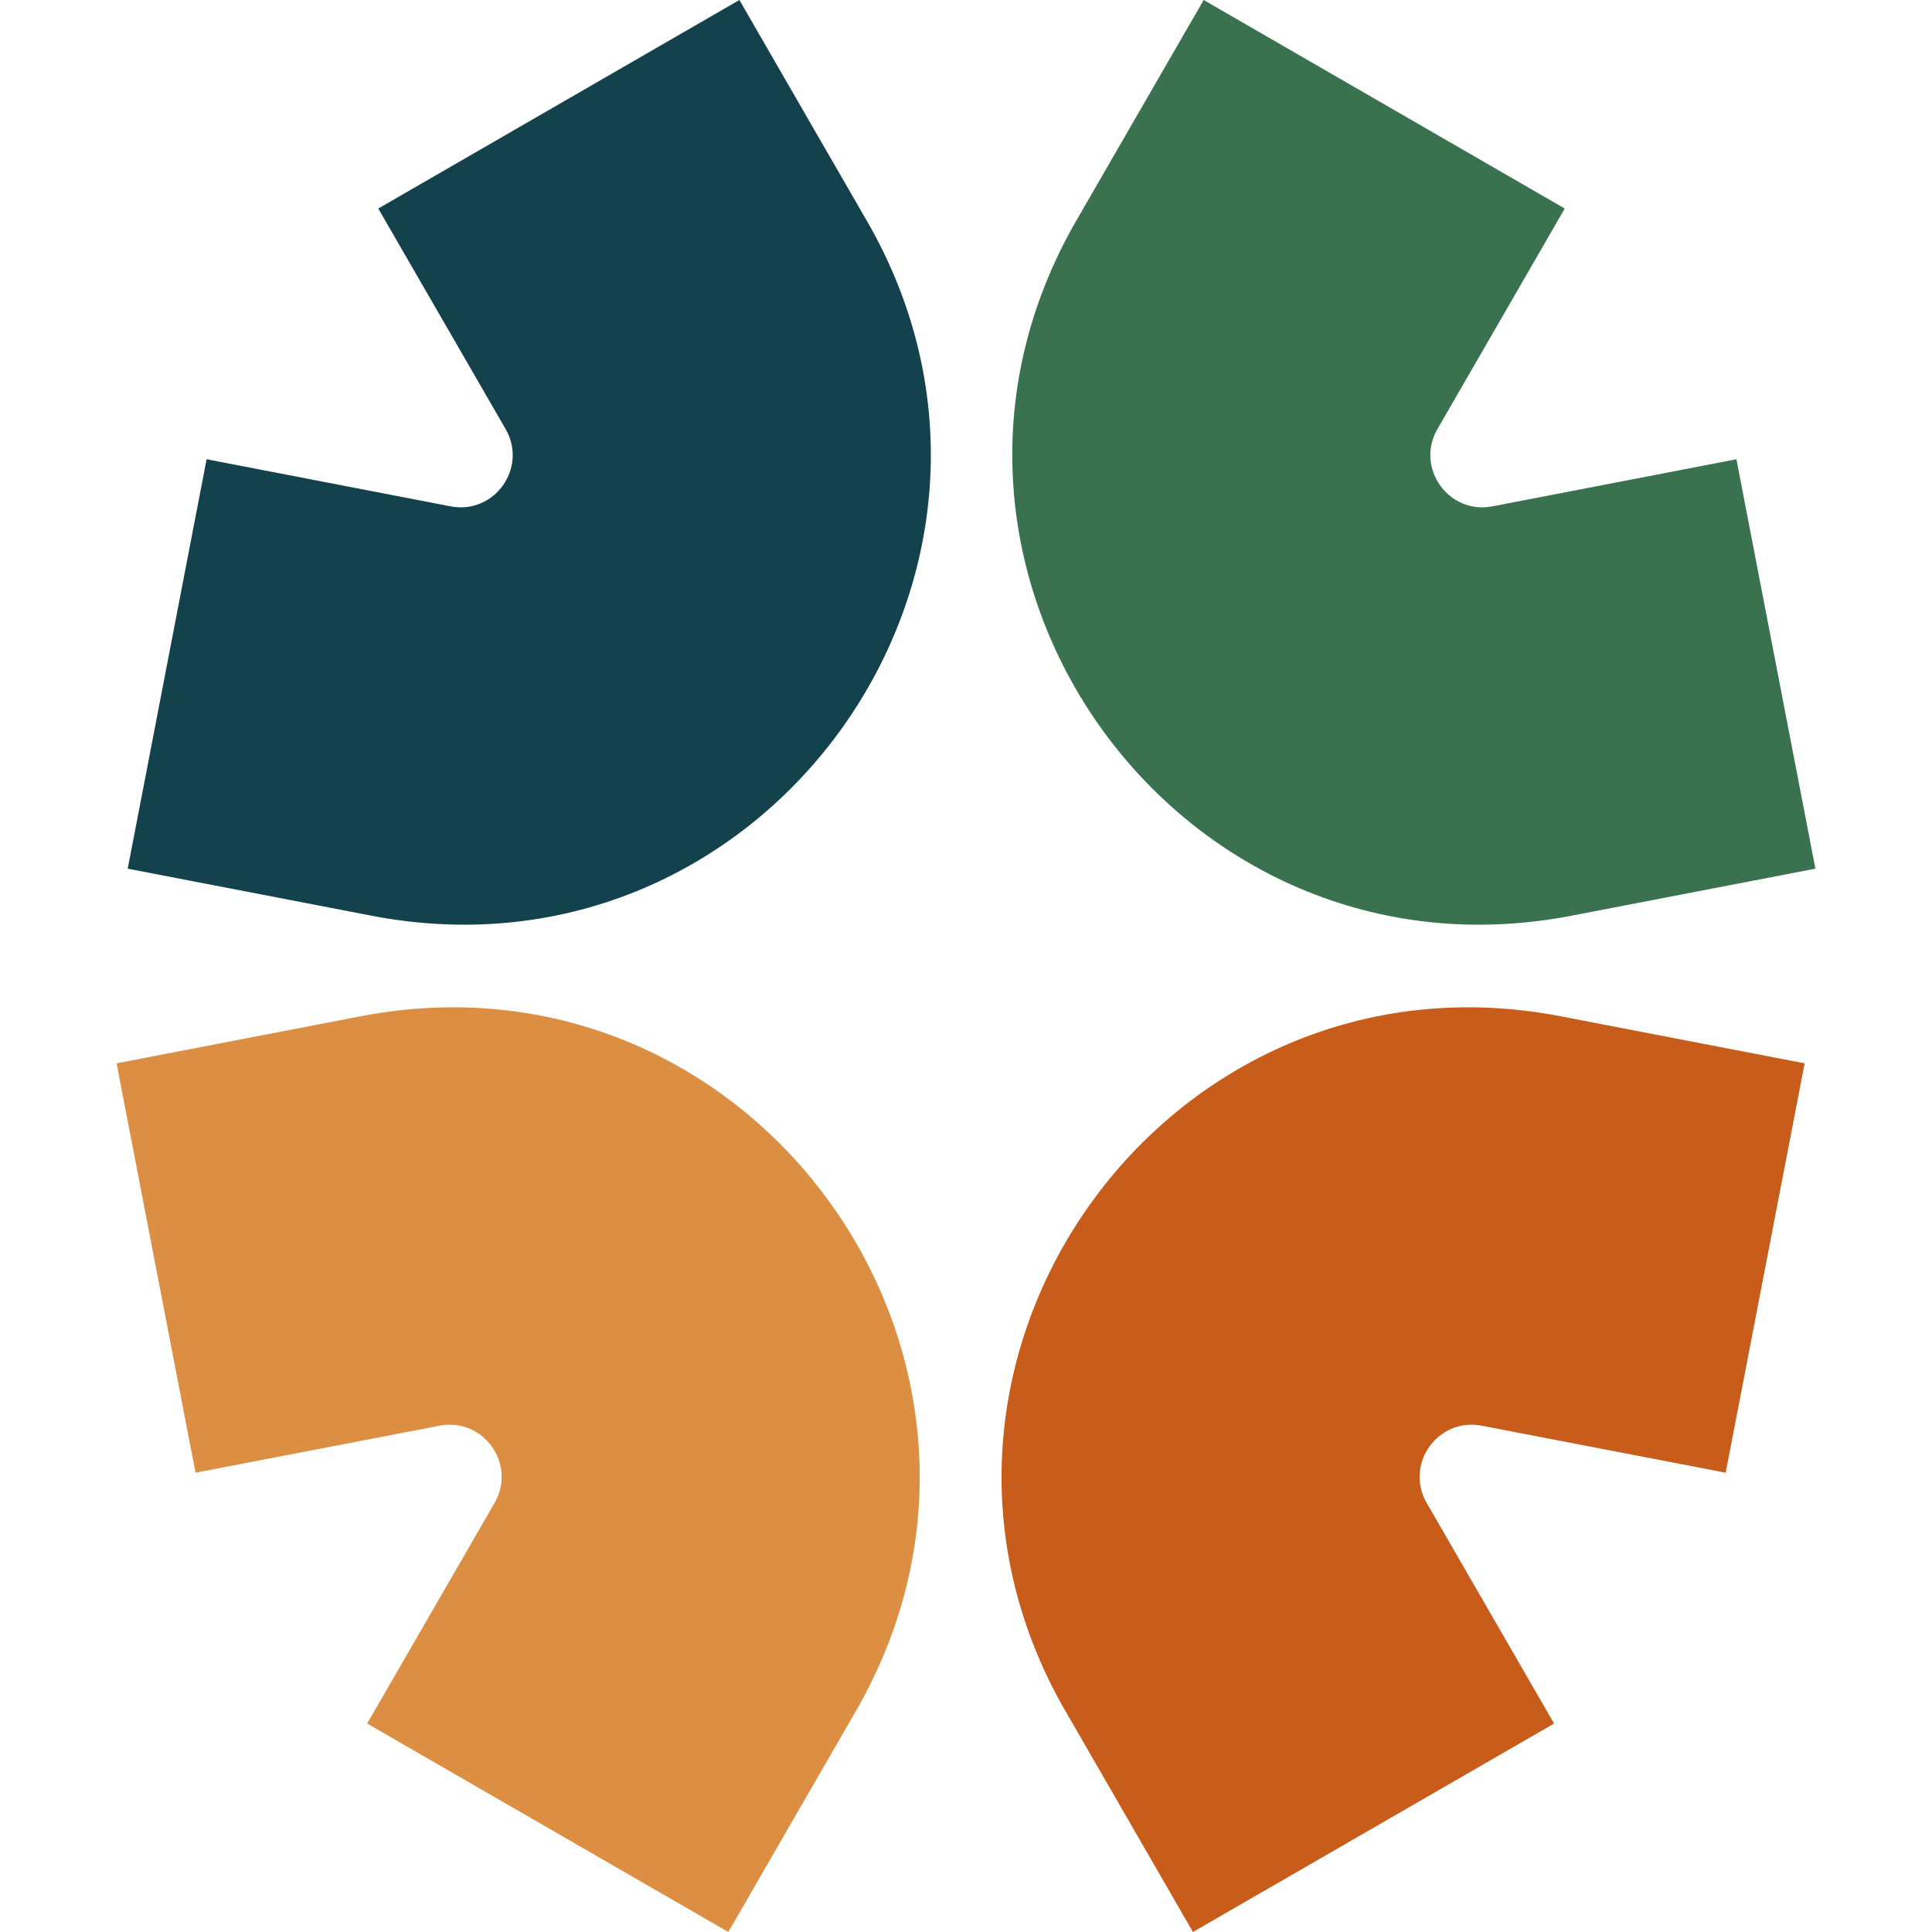 <svg width="48" height="48" viewBox="0 0 48 48" fill="none" xmlns="http://www.w3.org/2000/svg">
<g clip-path="url(#clip0_4414_12)">
<path fill-rule="evenodd" clip-rule="evenodd" d="M26.741 5.481L29.905 0L38.876 5.181L35.713 10.66C35.158 11.621 35.989 12.79 37.079 12.58L43.141 11.41L45.103 21.582L39.041 22.751C29.234 24.642 21.748 14.13 26.741 5.481Z" fill="#3A724F"/>
<path fill-rule="evenodd" clip-rule="evenodd" d="M21.259 42.52L18.095 48L9.122 42.821L12.287 37.341C12.842 36.379 12.011 35.211 10.92 35.421L4.858 36.589L2.896 26.418L8.959 25.249C18.765 23.358 26.251 33.87 21.259 42.52Z" fill="#DC8E43"/>
<path fill-rule="evenodd" clip-rule="evenodd" d="M21.533 5.481L18.37 0L9.398 5.181L12.562 10.66C13.116 11.621 12.286 12.79 11.195 12.58L5.133 11.41L3.173 21.582L9.234 22.751C19.042 24.642 26.529 14.13 21.534 5.481H21.533Z" fill="#14424C"/>
<path fill-rule="evenodd" clip-rule="evenodd" d="M26.476 42.52L29.638 48L38.611 42.821L35.446 37.341C34.892 36.379 35.722 35.211 36.813 35.421L42.874 36.589L44.836 26.418L38.774 25.249C28.968 23.358 21.482 33.87 26.474 42.52H26.476Z" fill="#C85D1B"/>
</g>
<defs>
<clipPath id="clip0_4414_12">
<rect width="48" height="48" fill="white"/>
</clipPath>
</defs>
</svg>
